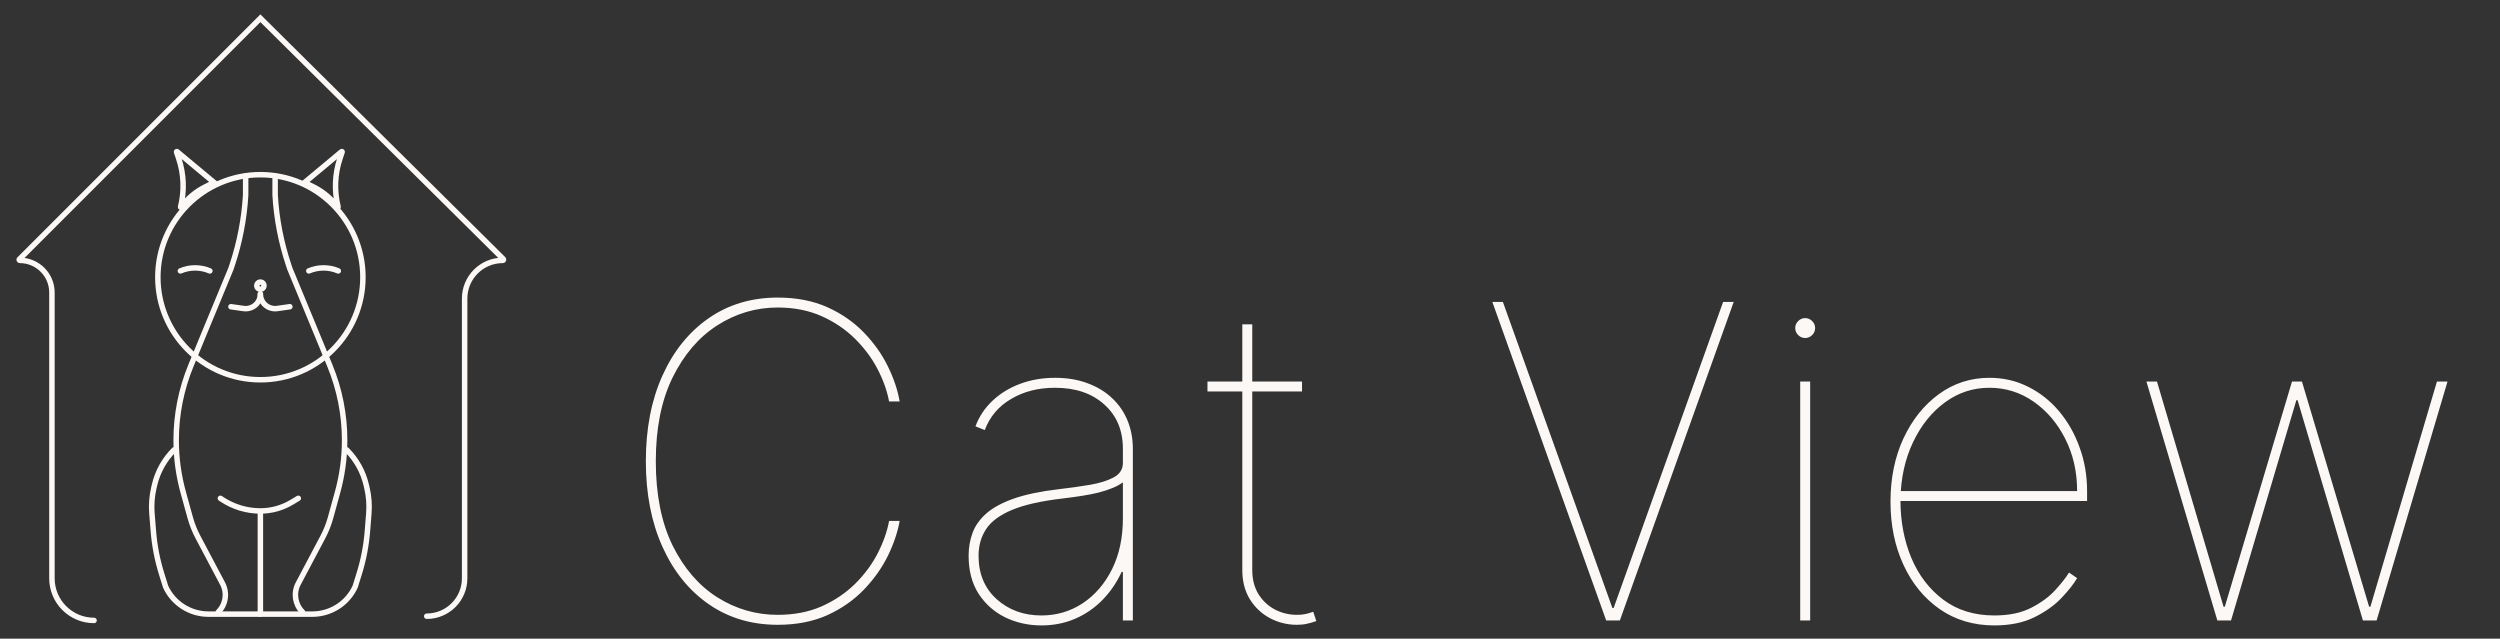 <?xml version="1.0" encoding="UTF-8"?> <svg xmlns="http://www.w3.org/2000/svg" width="137" height="35" viewBox="0 0 137 35" fill="none"><rect x="0" y="0" width="137" height="35" fill="#333333" stroke="none"/><path d="M16.577 33.538V33.538C16.165 33.127 16.07 32.495 16.343 31.98L17.694 29.428C17.872 29.092 18.012 28.738 18.114 28.371L18.498 26.978C18.755 26.048 18.885 25.088 18.885 24.123V24.123C18.885 22.721 18.61 21.333 18.076 20.036L17.269 18.077L15.885 14.73L15.814 14.518C15.401 13.28 15.153 11.994 15.077 10.692V10.692V9.654" stroke="#FBF8F6" stroke-width="0.3" stroke-linecap="round"></path><path d="M11.962 33.538V33.538C12.373 33.127 12.468 32.495 12.196 31.98L10.845 29.428C10.667 29.092 10.526 28.738 10.425 28.371L10.04 26.978C9.784 26.048 9.654 25.088 9.654 24.123V24.123C9.654 22.721 9.929 21.333 10.462 20.036L11.269 18.077L12.654 14.73L12.725 14.518C13.137 13.28 13.385 11.994 13.461 10.692V10.692V9.654" stroke="#FBF8F6" stroke-width="0.3" stroke-linecap="round"></path><path d="M14.269 33.538V28M14.269 28V28C14.873 28 15.466 27.836 15.984 27.525L16.346 27.308M14.269 28V28C13.517 28 12.781 27.777 12.155 27.36L12.077 27.308" stroke="#FBF8F6" stroke-width="0.3" stroke-linecap="round"></path><path d="M14.269 16.116V16.116C14.269 16.513 13.977 16.849 13.584 16.906L13.576 16.907C13.5 16.918 13.423 16.918 13.347 16.907L12.654 16.808" stroke="#FBF8F6" stroke-width="0.3" stroke-linecap="round"></path><path d="M14.269 16.116V16.116C14.269 16.513 14.561 16.849 14.954 16.906L14.963 16.907C15.038 16.918 15.115 16.918 15.191 16.907L15.885 16.808" stroke="#FBF8F6" stroke-width="0.3" stroke-linecap="round"></path><path d="M14.099 15.752C14.175 15.883 14.364 15.883 14.439 15.752C14.515 15.621 14.42 15.457 14.269 15.457C14.118 15.457 14.024 15.621 14.099 15.752Z" stroke="#FBF8F6" stroke-width="0.3"></path><path d="M16.923 14.846V14.846C17.439 14.625 18.023 14.625 18.538 14.846V14.846" stroke="#FBF8F6" stroke-width="0.3" stroke-linecap="round"></path><path d="M9.885 14.846V14.846C10.4 14.625 10.984 14.625 11.5 14.846V14.846" stroke="#FBF8F6" stroke-width="0.3" stroke-linecap="round"></path><circle cx="14.269" cy="15.192" r="5.619" stroke="#FBF8F6" stroke-width="0.3"></circle><path d="M18.72 8.31L16.692 10L17.176 10.242C17.618 10.463 18.012 10.77 18.334 11.146L18.512 11.354C18.519 11.361 18.531 11.355 18.529 11.345C18.309 10.466 18.344 9.543 18.631 8.684L18.749 8.33C18.755 8.312 18.734 8.298 18.72 8.31Z" stroke="#FBF8F6" stroke-width="0.3" stroke-linecap="round"></path><path d="M9.703 8.31L11.731 10L11.247 10.242C10.805 10.463 10.411 10.77 10.089 11.146L9.911 11.354C9.904 11.361 9.892 11.355 9.894 11.345C10.114 10.466 10.079 9.543 9.792 8.684L9.674 8.33C9.668 8.312 9.689 8.298 9.703 8.31Z" stroke="#FBF8F6" stroke-width="0.3" stroke-linecap="round"></path><path d="M14.269 33.654H17.117C18.124 33.654 19.04 33.068 19.462 32.154V32.154L19.679 31.459C19.918 30.694 20.071 29.904 20.135 29.105L20.212 28.137C20.25 27.664 20.214 27.188 20.105 26.726L20.069 26.573C19.898 25.846 19.528 25.182 19 24.654V24.654" stroke="#FBF8F6" stroke-width="0.3" stroke-linecap="round"></path><path d="M14.269 33.654H11.421C10.414 33.654 9.499 33.068 9.077 32.154V32.154L8.86 31.459C8.621 30.694 8.468 29.904 8.404 29.105L8.326 28.137C8.288 27.664 8.325 27.188 8.433 26.726L8.469 26.573C8.64 25.846 9.01 25.182 9.538 24.654V24.654" stroke="#FBF8F6" stroke-width="0.3" stroke-linecap="round"></path><path d="M23.385 33.769V33.769C24.532 33.769 25.462 32.839 25.462 31.692V16.36C25.462 15.205 26.398 14.269 27.552 14.269V14.269C27.59 14.269 27.608 14.224 27.582 14.198L14.269 1L1.06 14.209C1.038 14.231 1.054 14.269 1.085 14.269V14.269C2.058 14.269 2.846 15.058 2.846 16.03V31.692C2.846 32.967 3.879 34 5.154 34V34" stroke="#FBF8F6" stroke-width="0.3" stroke-linecap="round"></path><path d="M49.301 22H48.722C48.614 21.421 48.404 20.829 48.091 20.227C47.779 19.625 47.364 19.068 46.847 18.557C46.33 18.046 45.719 17.634 45.015 17.321C44.31 17.009 43.512 16.852 42.62 16.852C41.426 16.852 40.321 17.179 39.304 17.832C38.293 18.48 37.478 19.432 36.858 20.688C36.245 21.938 35.938 23.466 35.938 25.273C35.938 27.102 36.245 28.642 36.858 29.892C37.478 31.142 38.293 32.088 39.304 32.73C40.321 33.372 41.426 33.693 42.62 33.693C43.512 33.693 44.31 33.54 45.015 33.233C45.719 32.92 46.33 32.511 46.847 32.006C47.364 31.494 47.779 30.938 48.091 30.335C48.404 29.727 48.614 29.131 48.722 28.546H49.301C49.194 29.159 48.978 29.798 48.654 30.463C48.33 31.122 47.892 31.739 47.341 32.312C46.79 32.886 46.123 33.352 45.339 33.71C44.554 34.062 43.648 34.239 42.62 34.239C41.188 34.239 39.929 33.864 38.844 33.114C37.759 32.364 36.912 31.315 36.304 29.969C35.696 28.622 35.392 27.057 35.392 25.273C35.392 23.489 35.696 21.923 36.304 20.577C36.912 19.23 37.759 18.182 38.844 17.432C39.929 16.682 41.188 16.307 42.62 16.307C43.648 16.307 44.554 16.483 45.339 16.835C46.123 17.188 46.79 17.651 47.341 18.224C47.892 18.793 48.33 19.409 48.654 20.074C48.978 20.733 49.194 21.375 49.301 22ZM57.069 34.273C56.353 34.273 55.691 34.125 55.083 33.83C54.48 33.534 53.995 33.102 53.625 32.534C53.262 31.966 53.08 31.273 53.08 30.454C53.08 30.011 53.151 29.597 53.293 29.21C53.435 28.818 53.685 28.463 54.043 28.145C54.401 27.827 54.901 27.554 55.543 27.327C56.191 27.099 57.017 26.926 58.023 26.807C58.625 26.739 59.194 26.659 59.728 26.568C60.262 26.477 60.696 26.341 61.032 26.159C61.367 25.977 61.534 25.716 61.534 25.375V24.591C61.534 23.585 61.196 22.778 60.52 22.171C59.844 21.557 58.944 21.25 57.819 21.25C56.898 21.25 56.094 21.454 55.407 21.864C54.719 22.267 54.239 22.835 53.966 23.568L53.455 23.364C53.659 22.818 53.975 22.347 54.401 21.949C54.827 21.551 55.333 21.244 55.918 21.028C56.503 20.812 57.137 20.704 57.819 20.704C58.483 20.704 59.077 20.804 59.6 21.003C60.128 21.196 60.577 21.469 60.946 21.821C61.316 22.168 61.597 22.577 61.79 23.048C61.983 23.52 62.08 24.034 62.08 24.591V34H61.534V31.341H61.466C61.194 31.932 60.838 32.449 60.401 32.892C59.969 33.33 59.469 33.67 58.901 33.915C58.338 34.153 57.728 34.273 57.069 34.273ZM57.069 33.727C57.898 33.727 58.651 33.506 59.327 33.062C60.003 32.614 60.54 31.991 60.938 31.196C61.336 30.395 61.534 29.466 61.534 28.409V26.432C61.375 26.551 61.182 26.656 60.955 26.747C60.733 26.838 60.48 26.921 60.196 26.994C59.918 27.062 59.614 27.122 59.284 27.173C58.955 27.224 58.603 27.273 58.228 27.318C57.057 27.454 56.137 27.662 55.466 27.94C54.796 28.219 54.321 28.568 54.043 28.989C53.764 29.409 53.625 29.898 53.625 30.454C53.625 31.443 53.955 32.236 54.614 32.832C55.279 33.429 56.097 33.727 57.069 33.727ZM71.351 20.909V21.454H66.169V20.909H71.351ZM68.078 17.773H68.624V31.239C68.624 31.75 68.737 32.19 68.965 32.56C69.192 32.923 69.493 33.205 69.868 33.403C70.243 33.597 70.647 33.693 71.078 33.693C71.243 33.693 71.394 33.679 71.53 33.651C71.672 33.622 71.817 33.58 71.965 33.523L72.135 34.034C71.965 34.097 71.797 34.145 71.632 34.179C71.468 34.219 71.283 34.239 71.078 34.239C70.544 34.239 70.047 34.117 69.587 33.872C69.132 33.628 68.766 33.281 68.487 32.832C68.215 32.383 68.078 31.852 68.078 31.239V17.773ZM82.359 16.546L88.359 33.318H88.427L94.427 16.546H95.007L88.768 34H88.018L81.78 16.546H82.359ZM98.651 34V20.909H99.197V34H98.651ZM98.924 18.523C98.776 18.523 98.648 18.469 98.54 18.361C98.432 18.253 98.378 18.125 98.378 17.977C98.378 17.829 98.432 17.702 98.54 17.594C98.648 17.486 98.776 17.432 98.924 17.432C99.072 17.432 99.199 17.486 99.307 17.594C99.415 17.702 99.469 17.829 99.469 17.977C99.469 18.125 99.415 18.253 99.307 18.361C99.199 18.469 99.072 18.523 98.924 18.523ZM109.292 34.273C108.15 34.273 107.15 33.974 106.292 33.378C105.44 32.781 104.778 31.972 104.307 30.949C103.835 29.926 103.599 28.773 103.599 27.489C103.599 26.204 103.835 25.051 104.307 24.028C104.784 23.006 105.432 22.196 106.25 21.599C107.068 21.003 107.991 20.704 109.02 20.704C109.781 20.704 110.486 20.866 111.133 21.19C111.787 21.514 112.355 21.963 112.838 22.537C113.321 23.111 113.696 23.773 113.963 24.523C114.236 25.267 114.372 26.062 114.372 26.909V27.454H103.872V26.909H113.826C113.826 25.858 113.611 24.906 113.179 24.054C112.747 23.196 112.167 22.514 111.44 22.009C110.713 21.503 109.906 21.25 109.02 21.25C108.122 21.25 107.309 21.517 106.582 22.051C105.855 22.585 105.272 23.312 104.835 24.233C104.397 25.153 104.167 26.193 104.145 27.352V27.421C104.145 28.562 104.343 29.614 104.741 30.574C105.145 31.528 105.73 32.293 106.497 32.867C107.264 33.44 108.196 33.727 109.292 33.727C110.099 33.727 110.775 33.585 111.321 33.301C111.872 33.017 112.312 32.69 112.642 32.321C112.977 31.952 113.224 31.636 113.383 31.375L113.826 31.682C113.633 32.011 113.343 32.378 112.957 32.781C112.571 33.185 112.076 33.534 111.474 33.83C110.872 34.125 110.145 34.273 109.292 34.273ZM121.51 34L117.624 20.909H118.203L121.851 33.25H121.919L125.601 20.909H126.147L129.828 33.25H129.897L133.544 20.909H134.124L130.238 34H129.488L125.908 21.932H125.84L122.26 34H121.51Z" fill="#FBF8F6"></path></svg> 